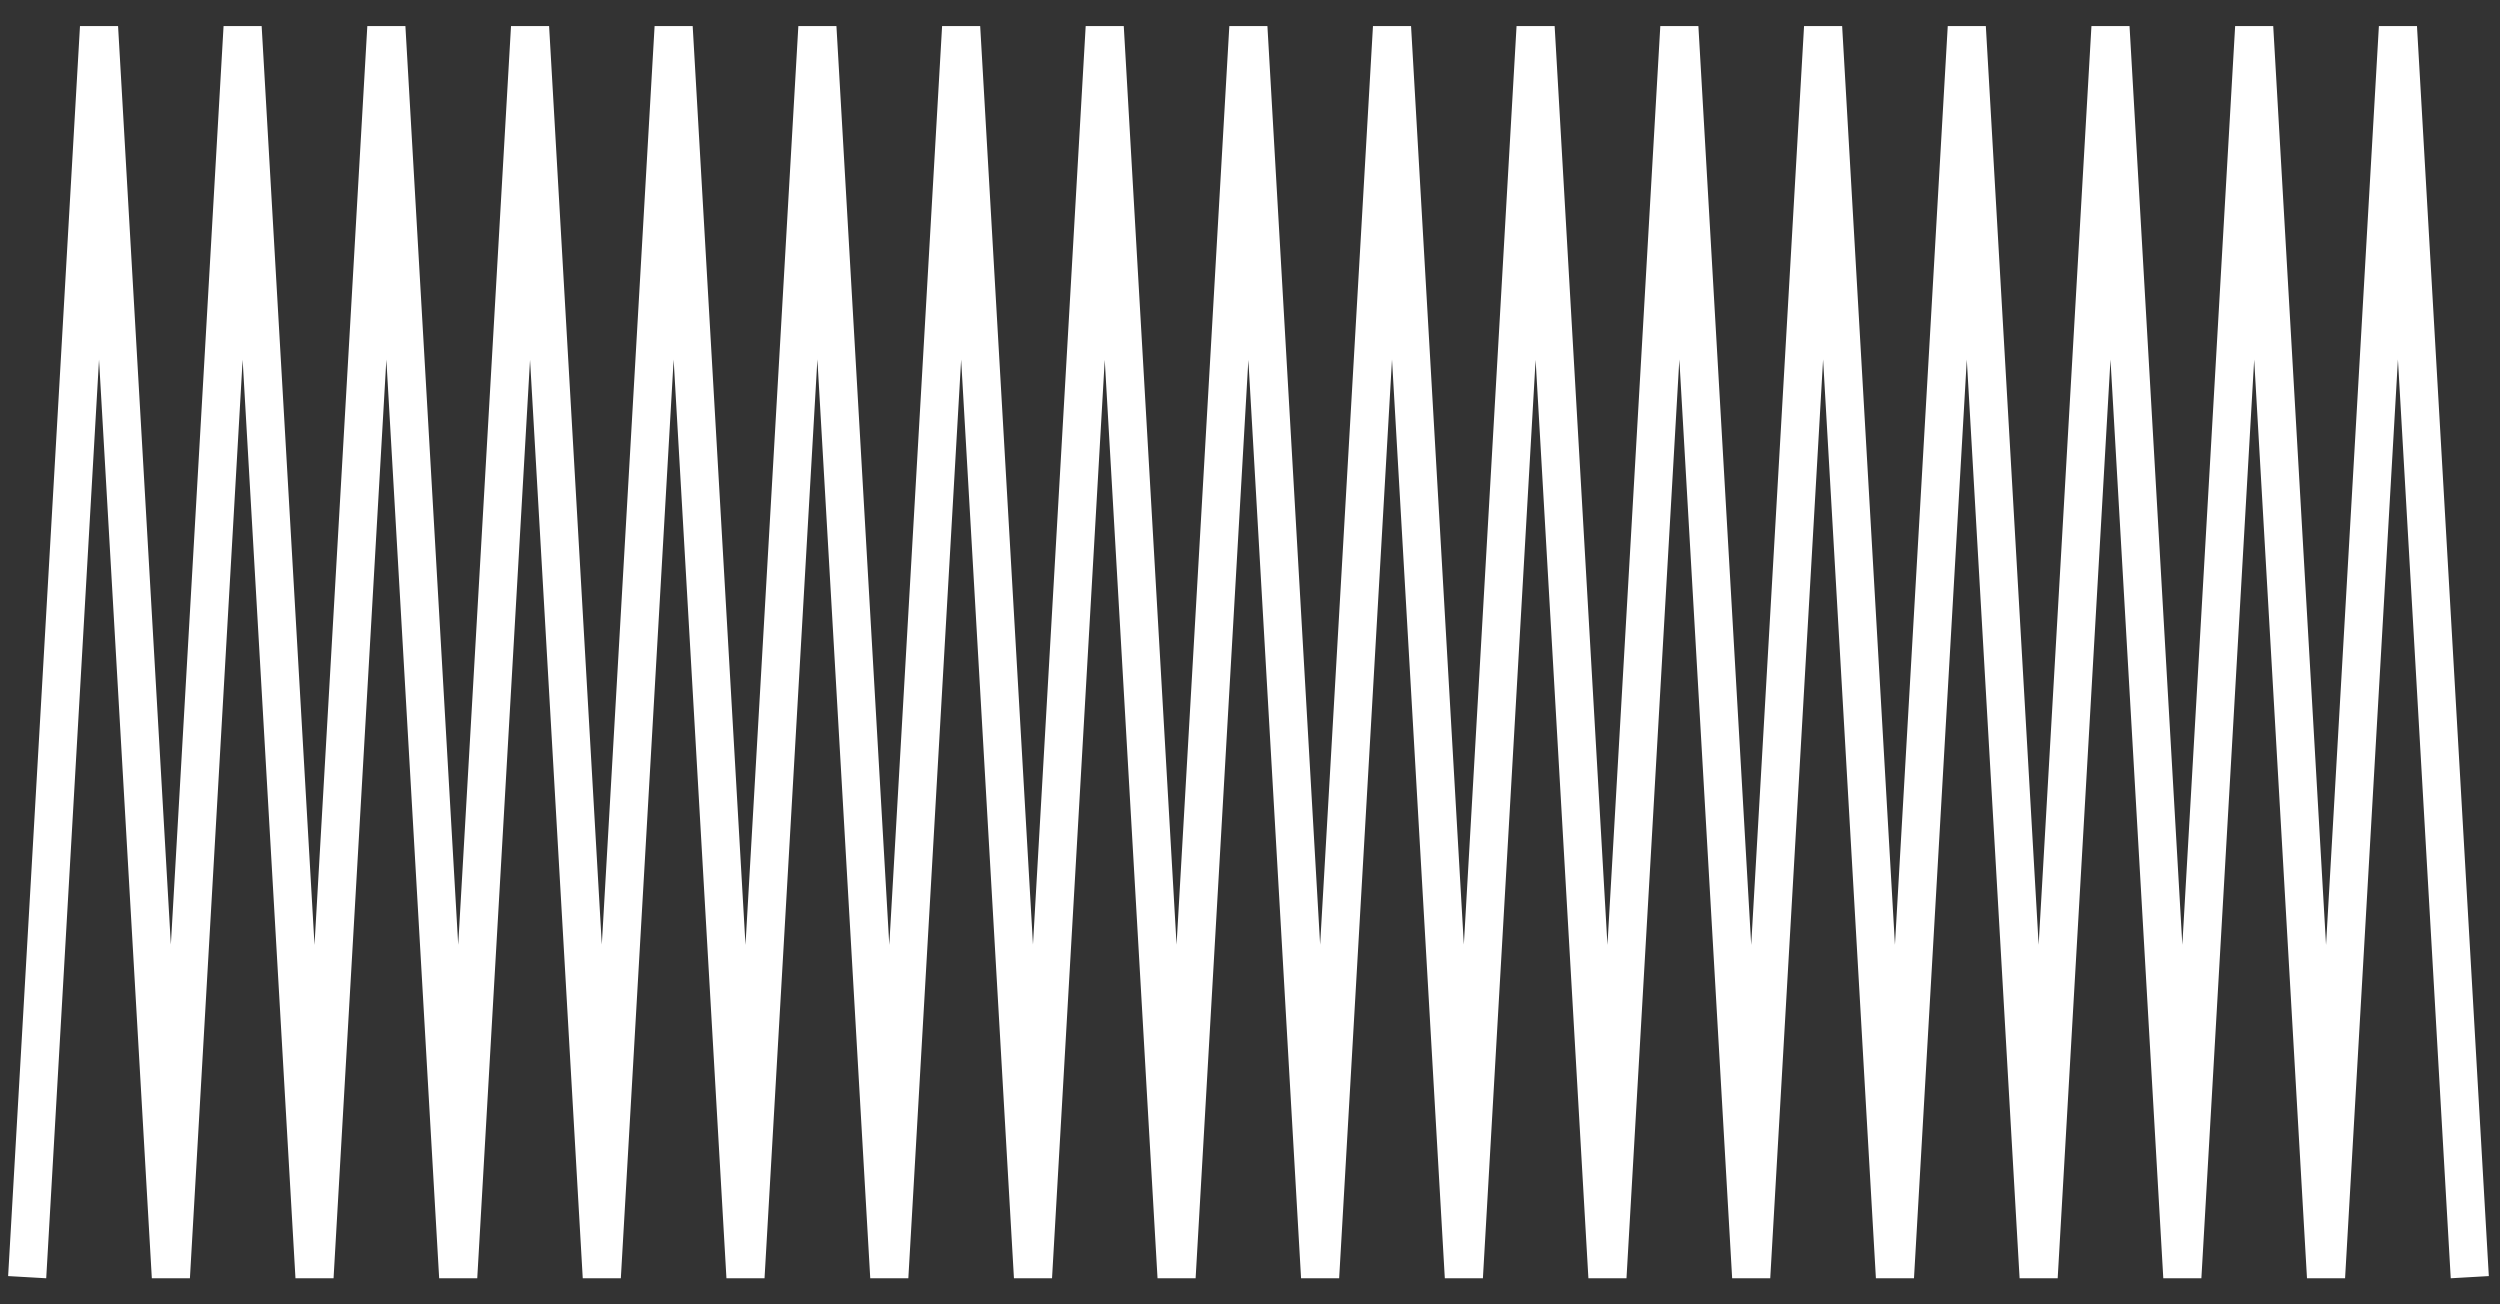 <svg xmlns="http://www.w3.org/2000/svg" width="46" height="24" fill="none"><rect width="100%" height="100%" fill="#333333" stroke="none"/><path stroke="#fff" stroke-width=".702" d="M.5 23.5 1.822.5l1.322 23 1.32-23 1.323 23L7.109.5l1.322 23L9.753.5l1.32 23 1.322-23 1.322 23L15.04.5l1.323 23 1.322-23 1.322 23 1.32-23 1.322 23L22.97.5l1.32 23 1.323-23 1.322 23 1.32-23 1.322 23L30.9.5l1.322 23 1.323-23 1.322 23 1.322-23 1.322 23 1.322-23 1.322 23 1.322-23 1.322 23 1.323-23 1.322 23"/></svg>